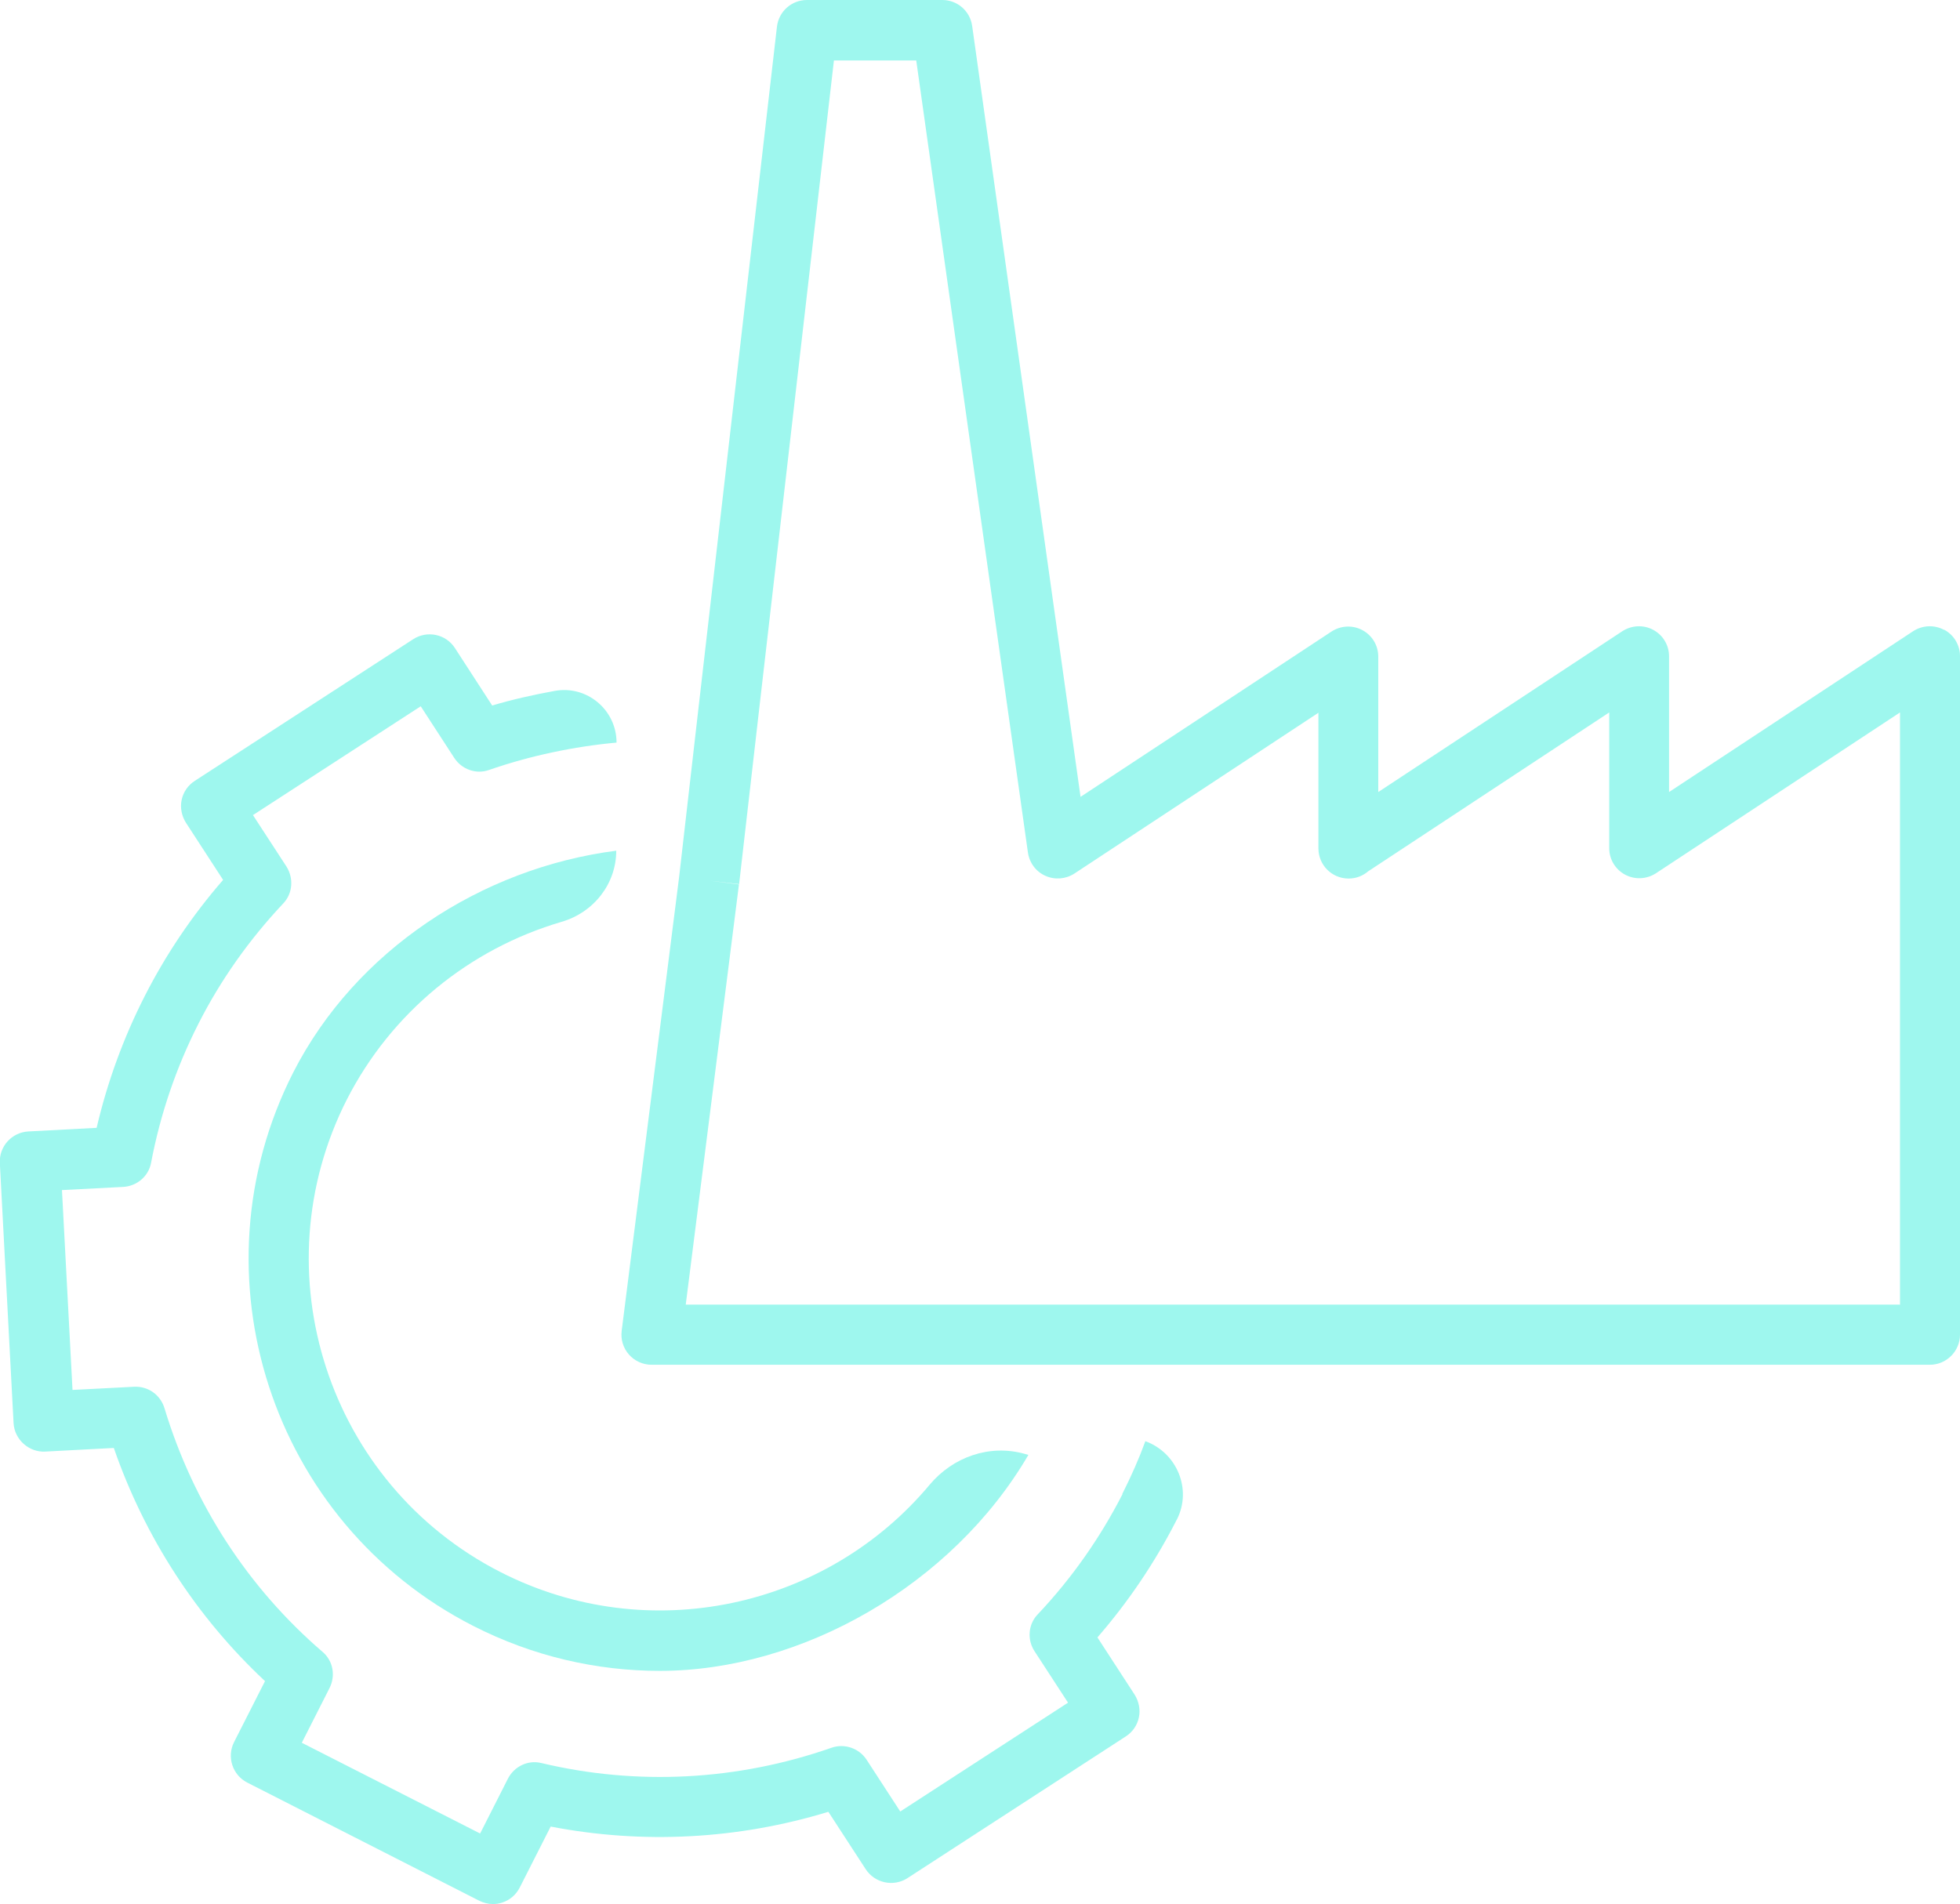 <?xml version="1.0" encoding="UTF-8"?>
<svg id="Layer_2" data-name="Layer 2" xmlns="http://www.w3.org/2000/svg" viewBox="0 0 130.02 126.35">
  <defs>
    <style>
      .cls-1 {
        fill: #9ef7ee;
        stroke-width: 0px;
      }
    </style>
  </defs>
  <g id="Layer_1-2" data-name="Layer 1">
    <g>
      <path class="cls-1" d="m40.9,56.44h0c-9,1.15-17.33,6.65-21.44,14.7-6.83,13.42-1.47,29.9,11.94,36.74,3.96,2.02,8.19,2.98,12.37,2.98,9.41,0,19.4-5.69,24.45-14.33l-.25-.07c-2.32-.65-4.75.2-6.3,2.05-6.85,8.19-18.65,10.8-28.46,5.8-11.45-5.84-16.02-19.9-10.2-31.36,2.94-5.76,8.11-9.99,14.25-11.79,2.12-.62,3.62-2.51,3.62-4.72Z"/>
      <path class="cls-1" d="m74.46,99.14c-1.49,2.91-3.38,5.6-5.63,7.98-.63.66-.7,1.68-.2,2.44l2.22,3.41-11.13,7.22-2.23-3.43c-.5-.77-1.47-1.1-2.33-.8-6.23,2.18-12.9,2.53-19.27,1.01-.88-.21-1.79.24-2.2,1.05l-1.84,3.63-11.83-6.02,1.84-3.63c.41-.81.24-1.8-.45-2.39-4.96-4.26-8.59-9.86-10.5-16.18-.27-.88-1.08-1.47-2.02-1.42l-4.08.21-.7-13.26,4.06-.21c.91-.05,1.68-.7,1.85-1.59.61-3.23,1.67-6.34,3.15-9.25,1.46-2.88,3.36-5.57,5.63-7.98.62-.66.69-1.67.2-2.44l-2.22-3.41,11.13-7.22,2.22,3.42c.49.76,1.44,1.11,2.3.81,2.73-.95,5.64-1.56,8.47-1.82h0c0-2.17-1.97-3.82-4.1-3.43-1.43.26-2.85.58-4.15.97l-2.47-3.81c-.6-.93-1.84-1.19-2.77-.59l-14.49,9.4c-.45.29-.76.74-.87,1.26-.11.52,0,1.06.28,1.51l2.47,3.8c-2.06,2.37-3.8,4.96-5.2,7.71-1.41,2.77-2.48,5.7-3.19,8.74l-4.53.24c-1.1.06-1.95,1-1.89,2.1l.91,17.25c.06,1.1,1.03,1.95,2.1,1.89l4.55-.24c2.05,5.92,5.49,11.22,10.03,15.47l-2.05,4.04c-.5.98-.11,2.19.87,2.69l15.39,7.84c.28.14.6.22.91.22.21,0,.42-.03.62-.1.5-.16.92-.52,1.16-1l2.05-4.04c6.12,1.18,12.43.85,18.42-.98l2.48,3.81c.6.92,1.84,1.19,2.77.59l14.48-9.4c.45-.29.76-.74.87-1.26s0-1.06-.28-1.51l-2.47-3.8c2.04-2.35,3.79-4.94,5.21-7.71.02-.04.04-.09.07-.13,1-1.99,0-4.41-2.1-5.18h0c-.41,1.13-.93,2.31-1.53,3.5Z"/>
      <path class="cls-1" d="m128.96,41.79c-.65-.35-1.43-.31-2.05.09l-16.19,10.67v-9c0-.74-.4-1.41-1.05-1.76-.65-.35-1.43-.31-2.05.09l-16.19,10.67v-8.98c0-.74-.4-1.41-1.05-1.76-.65-.35-1.43-.31-2.05.09l-16.65,10.97L64.49,1.72c-.14-.99-.98-1.72-1.98-1.72h-8.98c-1.02,0-1.87.76-1.99,1.77l-5.23,45.43-1.26,10.99h0l-3.81,30.11c-.07.57.1,1.14.48,1.57.38.43.93.68,1.5.68h84.8c1.1,0,2-.9,2-2v-45.01c0-.74-.4-1.41-1.05-1.76Zm-2.95,44.77H45.49l3.53-27.88-1.98-.25,1.99.23,1.26-10.99,5.03-43.66h5.46l7.41,52.56c.1.68.53,1.26,1.16,1.54.63.28,1.35.22,1.92-.15l16.19-10.67v9h0c0,1.11.9,2,2,2,.5,0,.95-.18,1.3-.48l15.99-10.54v9c0,.74.4,1.41,1.05,1.76.65.35,1.43.31,2.05-.09l16.19-10.67v39.3Z"/>
    </g>
  </g>
</svg>